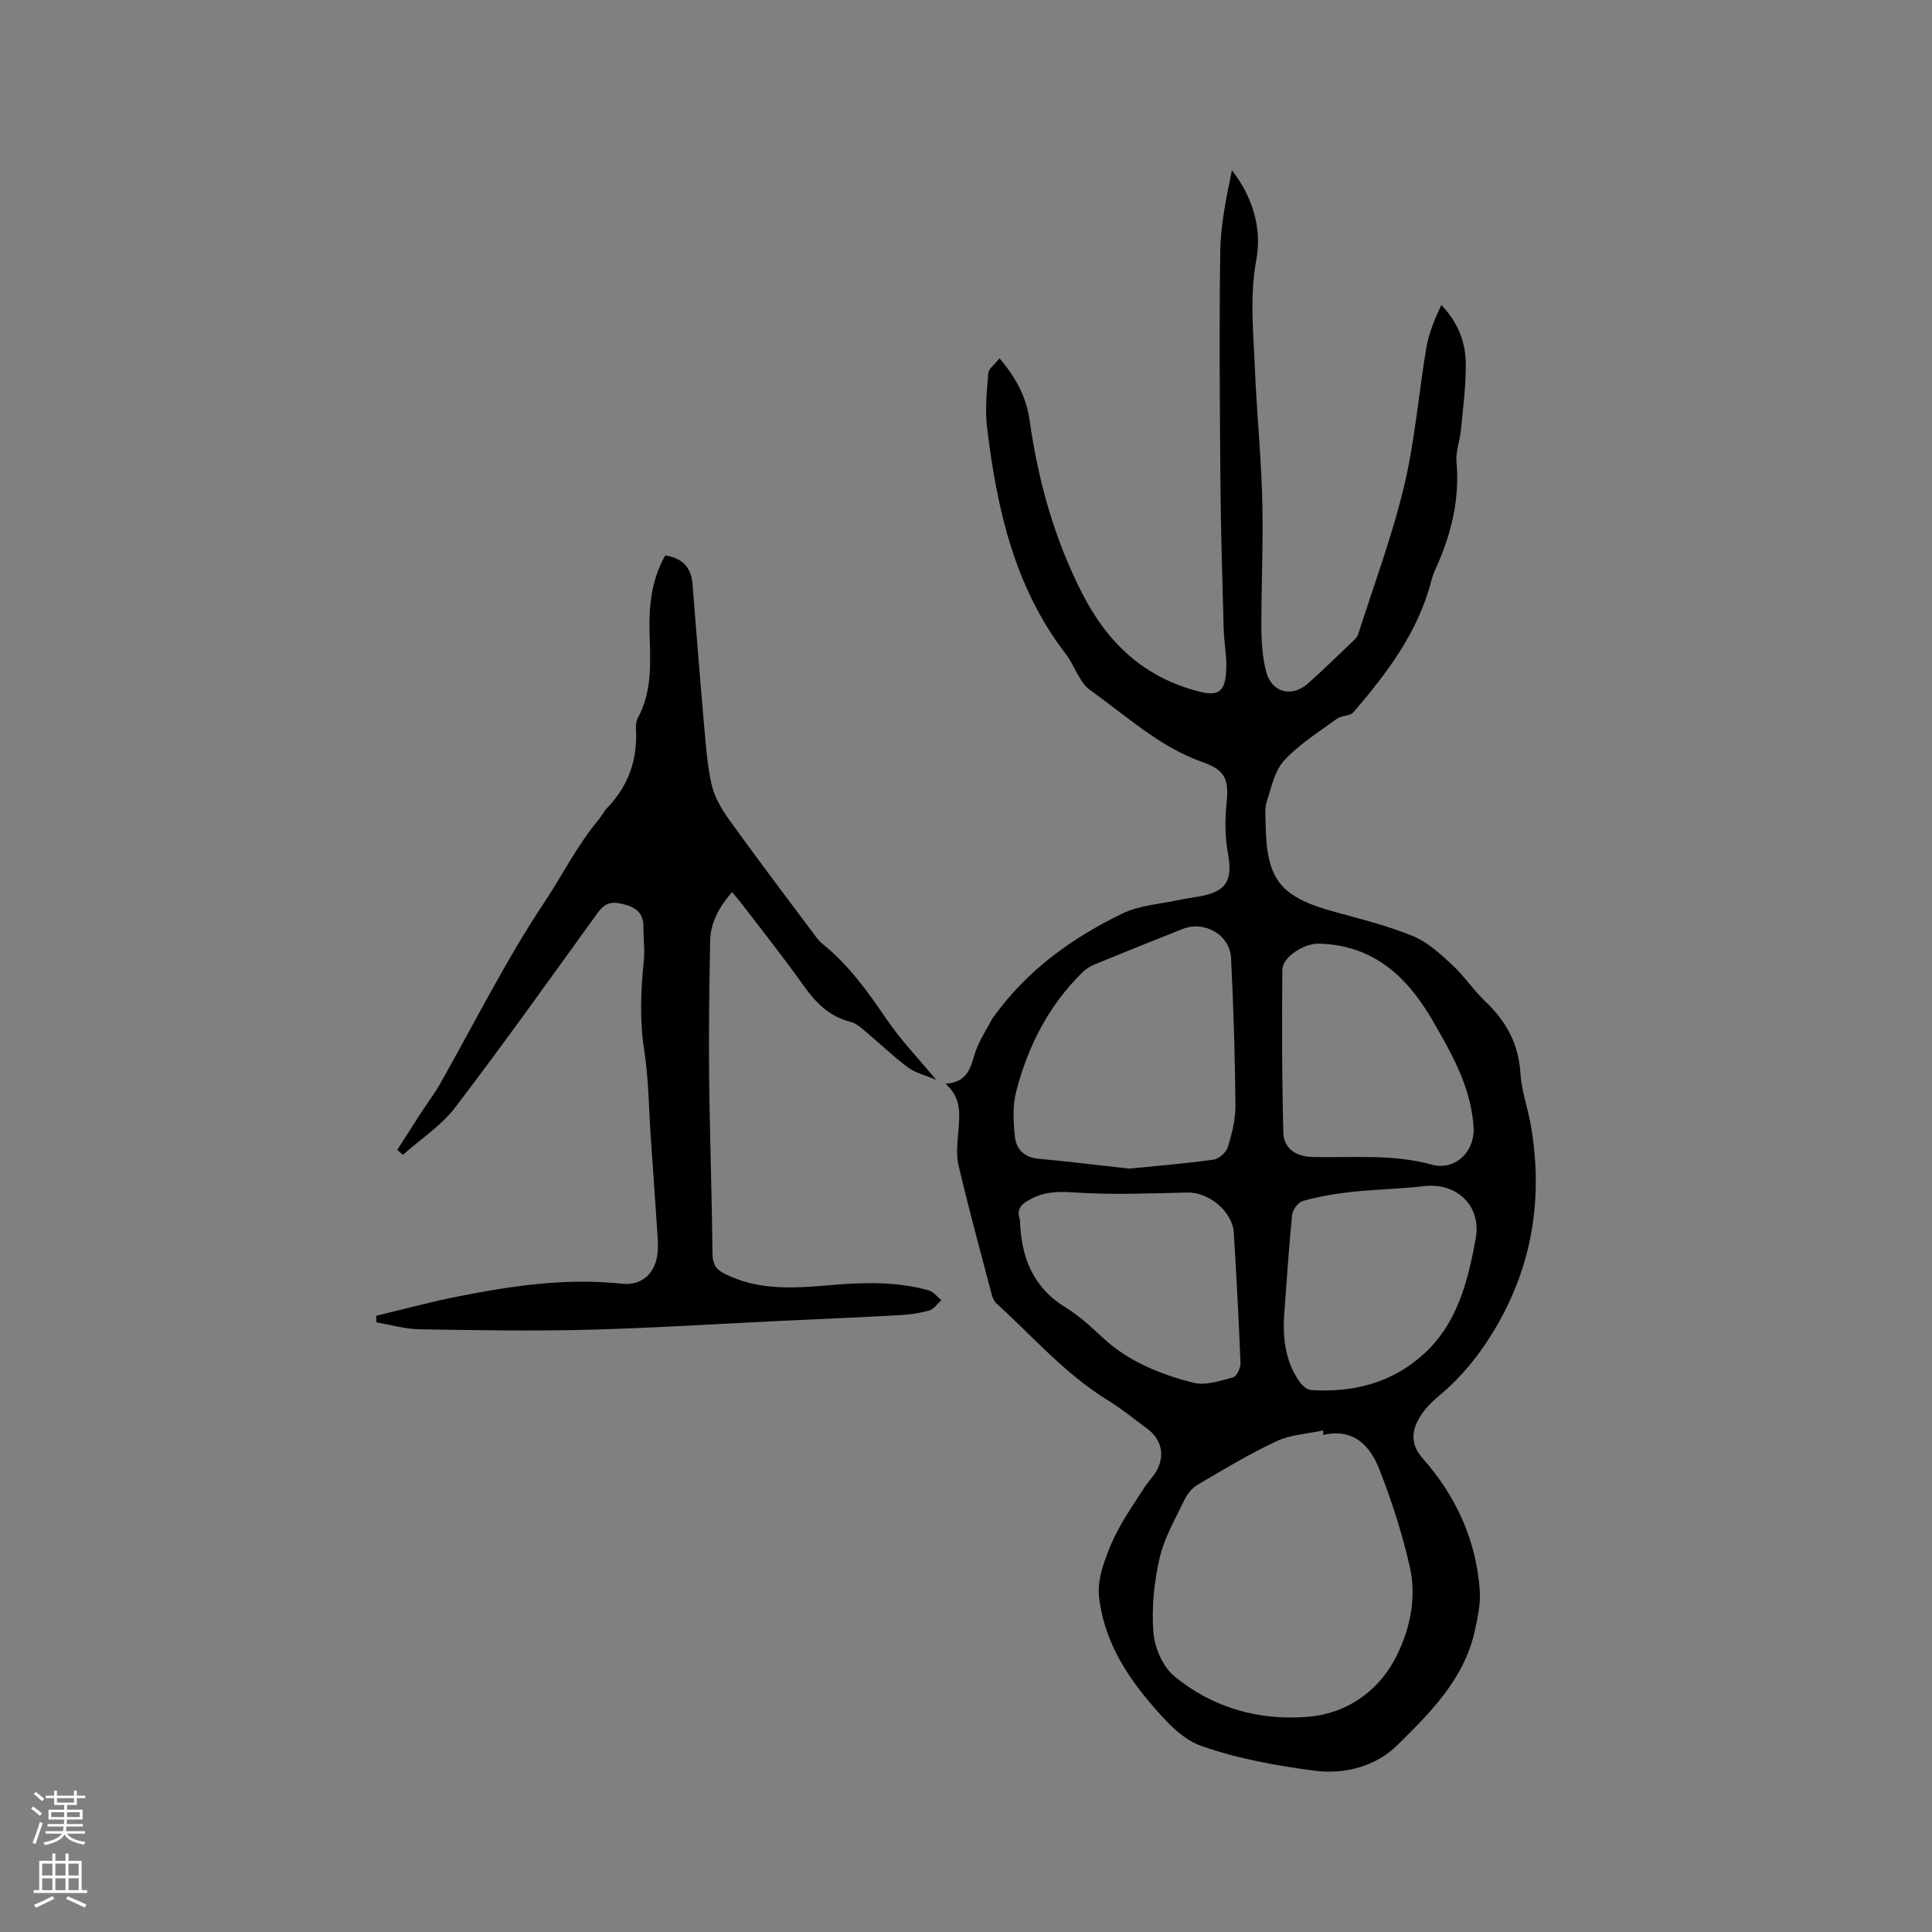 <svg enable-background="new 0 0 400 400" viewBox="0 0 400 400" xmlns="http://www.w3.org/2000/svg"><rect x="0" y="0" width="400" height="400" fill="#808080" stroke="none"/><path d="m195.76 224.38c4.34-.28 5.11-2.98 6-6.04.77-2.65 2.44-5.03 3.72-7.53.05-.09.15-.16.21-.24 6.89-9.65 16.23-16.37 26.7-21.44 3.6-1.74 7.94-1.96 11.94-2.84 1.24-.27 2.5-.44 3.75-.65 5.86-1 7.18-3.29 6.15-8.99-.61-3.35-.64-6.9-.29-10.3.52-5.03-.25-6.91-5.01-8.58-8.89-3.13-15.69-9.55-23.17-14.84-2.33-1.65-3.27-5.14-5.13-7.57-10.59-13.76-14.21-29.96-16.25-46.66-.46-3.73-.09-7.6.23-11.38.08-1.01 1.38-1.91 2.33-3.13 3.45 4.01 5.57 8.12 6.23 12.82 1.77 12.58 5.13 24.6 10.95 35.97 5.22 10.18 12.77 17.27 24.01 20.16 3.83.99 5.37.29 5.71-3.71.27-3.12-.42-6.3-.5-9.46-.27-9.94-.57-19.88-.66-29.83-.13-16.01-.27-32.02-.04-48.02.08-5.64 1.26-11.26 2.42-16.87 4.35 5.63 6.24 12.02 5.04 18.57-1.39 7.57-.6 15-.29 22.48.38 9.11 1.3 18.2 1.53 27.31.22 8.77-.22 17.56-.18 26.34.01 3.05.22 6.19.99 9.12 1.13 4.33 5.31 5.41 8.66 2.43 3.17-2.82 6.2-5.79 9.27-8.72.45-.43.94-.93 1.12-1.49 3.25-10.17 7.01-20.22 9.49-30.58 2.26-9.43 3.01-19.22 4.64-28.82.51-3 1.74-5.88 3.08-8.74 3.44 3.56 4.99 7.62 5.06 11.98.07 4.63-.57 9.28-1 13.91-.21 2.21-1.11 4.43-.92 6.58.7 7.84-1.11 15.11-4.32 22.15-.35.77-.66 1.57-.87 2.39-2.73 10.68-9.17 19.19-16.17 27.33-.68.79-2.4.6-3.33 1.28-3.77 2.75-7.83 5.27-10.96 8.65-1.99 2.15-2.67 5.6-3.64 8.57-.44 1.36-.25 2.95-.23 4.43.16 11.82 2.96 15.28 14.56 18.45 5.39 1.47 10.87 2.84 16.01 4.97 3 1.24 5.61 3.66 8.06 5.92 2.48 2.29 4.37 5.22 6.82 7.54 4.34 4.1 6.93 8.8 7.31 14.91.22 3.66 1.55 7.23 2.17 10.88 2.53 14.83.37 28.82-7.36 41.91-3.17 5.36-6.94 10.08-11.74 14.05-1.6 1.33-3.14 2.95-4.14 4.75-1.51 2.72-1.6 5.38.81 8.11 6.92 7.83 11.14 16.99 11.85 27.5.18 2.66-.44 5.43-1.01 8.09-2.15 10.08-9.23 17.07-16.11 23.85-4.46 4.4-10.93 6.07-17.14 5.25-7.94-1.04-15.99-2.5-23.5-5.16-4.05-1.43-7.51-5.38-10.47-8.85-5.41-6.33-9.66-13.47-10.61-22-.22-2 .16-4.18.75-6.12.84-2.72 1.94-5.4 3.29-7.91 1.62-3.02 3.59-5.86 5.46-8.75.69-1.06 1.62-1.98 2.27-3.06 1.97-3.23 1.26-6.72-1.77-8.94-2.73-2.01-5.37-4.18-8.25-5.95-8.78-5.39-15.45-13.16-22.96-19.98-.5-.45-.84-1.21-1.01-1.89-2.34-8.9-4.77-17.78-6.87-26.74-.56-2.39-.17-5.04.01-7.55.23-3.25.56-6.43-2.7-9.32zm78.19 72.71c0-.31 0-.63 0-.94-3.24.71-6.74.87-9.67 2.24-5.62 2.62-10.96 5.87-16.32 9.01-1.12.66-2.13 1.87-2.7 3.06-1.9 3.97-4.2 7.9-5.17 12.11-1.15 4.99-1.69 10.32-1.29 15.41.25 3.17 1.94 7.11 4.33 9.07 7.97 6.55 17.5 9.26 27.84 8.38 7.77-.66 14.04-5.18 17.5-11.34 3.18-5.66 4.99-12.83 3.42-19.68-1.57-6.86-3.73-13.64-6.31-20.2-1.9-4.84-5.29-8.59-11.63-7.12zm-40.15-55.14c5.05-.5 11.26-1.01 17.42-1.85 1.13-.15 2.65-1.5 2.99-2.6.86-2.81 1.61-5.8 1.58-8.71-.1-10.15-.41-20.3-.91-30.43-.23-4.8-5.5-7.81-9.99-6.04-6.09 2.41-12.17 4.85-18.23 7.34-.94.39-1.88.98-2.6 1.69-6.96 6.87-11.26 15.3-13.67 24.64-.76 2.95-.6 6.25-.27 9.33.27 2.54 1.88 4.32 4.83 4.58 5.87.54 11.74 1.26 18.85 2.05zm71.32-8.11c-.03-.38-.07-1.01-.13-1.65-.81-7.7-4.53-14.23-8.3-20.76-5.32-9.22-12.31-15.8-23.74-16.06-2.76-.06-7.42 2.63-7.45 5.42-.11 11.21-.1 22.43.2 33.64.09 3.4 2.61 5.01 6.03 5.11 8.23.22 16.48-.68 24.64 1.57 4.7 1.3 8.75-2.34 8.75-7.27zm-93.96 18.68c.23 7.67 2.62 13.97 9.43 18.15 2.78 1.7 5.25 3.97 7.64 6.21 5.37 5.01 11.97 7.64 18.84 9.4 2.5.64 5.53-.4 8.2-1.1.75-.2 1.6-1.94 1.56-2.94-.35-9-.84-18-1.38-27-.26-4.39-5.17-8.44-9.58-8.34-7.49.16-15.01.49-22.47.04-3.34-.2-6.32-.45-9.44 1.04-2.18 1.05-3.68 2.04-2.8 4.54zm54.75 19.2c-.38 5.06.1 9.96 3.09 14.27.55.79 1.53 1.74 2.37 1.8 8.77.58 16.82-1.44 23.43-7.48 6.96-6.36 9.11-15.06 10.73-23.85 1.24-6.78-3.89-11.68-10.73-10.88-5.03.59-10.11.66-15.15 1.21-3.34.36-6.68.97-9.91 1.86-.95.26-2.1 1.78-2.21 2.82-.69 6.74-1.11 13.5-1.62 20.25z" fill="#010000"/><path d="m137.73 114.99c3.53.54 5.38 2.48 5.65 5.93.76 9.5 1.49 19 2.33 28.49.38 4.32.66 8.69 1.59 12.9.56 2.55 1.99 5.07 3.54 7.23 5.61 7.83 11.44 15.5 17.2 23.22.69.93 1.36 1.94 2.24 2.65 5.44 4.38 9.42 9.93 13.31 15.66 2.87 4.24 6.48 7.97 10.24 12.51-2.24-.96-4.33-1.44-5.9-2.62-3.13-2.34-5.96-5.09-8.97-7.61-.88-.73-1.86-1.55-2.92-1.81-4.41-1.08-7.19-4-9.72-7.56-4.11-5.78-8.54-11.35-12.85-16.99-.56-.73-1.18-1.41-1.91-2.29-2.64 3.06-4.46 6.26-4.53 10.11-.17 9.21-.32 18.43-.22 27.64.13 12.38.57 24.76.71 37.14.02 2.11.66 3.2 2.51 4.13 7 3.53 14.43 3 21.82 2.36 6.91-.6 13.74-.8 20.47 1.09.97.27 1.72 1.33 2.58 2.02-.83.74-1.56 1.87-2.52 2.14-2.02.57-4.15.85-6.25.97-8.01.44-16.02.77-24.04 1.15-13.43.64-26.86 1.51-40.3 1.86-11.65.3-23.33.1-34.99-.1-2.96-.05-5.91-.93-8.86-1.43-.02-.45-.03-.9-.05-1.36 5.59-1.34 11.14-2.85 16.77-3.97 11.24-2.23 22.52-3.91 34.07-2.67 4.26.46 7.12-2.25 7.44-6.68.14-1.99-.09-4.02-.22-6.03-.39-5.9-.82-11.8-1.22-17.71-.41-5.91-.42-11.88-1.33-17.71-.97-6.27-.76-12.42-.11-18.66.24-2.29-.09-4.63-.07-6.95.03-3.11-1.59-4.27-4.52-4.93-2.43-.55-3.65.07-4.99 1.93-9.74 13.47-19.38 27.02-29.46 40.23-2.91 3.81-7.18 6.58-10.83 9.82-.39-.34-.78-.67-1.17-1.01 1.71-2.67 3.4-5.35 5.13-8.01 1.2-1.85 2.56-3.61 3.65-5.53 7.16-12.61 13.64-25.66 21.65-37.69 3.76-5.65 6.81-11.81 11.19-17.06.68-.81 1.16-1.8 1.88-2.56 4.33-4.52 6.25-9.89 5.92-16.12-.04-.82.01-1.78.39-2.47 2.93-5.4 2.62-11.26 2.44-17.07-.2-5.79.29-11.41 3.23-16.58z" fill="#010000"/><g fill="#fbfafc"><path d="m6.44 374.46.42-.45c.65.47 1.27.95 1.85 1.44l-.45.49c-.65-.56-1.25-1.06-1.82-1.48m.93 7.33-.63-.26c.55-1.36 1.05-2.8 1.52-4.33.19.1.38.19.59.27-.46 1.29-.95 2.73-1.48 4.32m-.38-10.38.44-.42c.43.34 1.01.82 1.74 1.44l-.49.49c-.53-.51-1.09-1.01-1.69-1.51m2.5.35h1.72v-1.04h.59v1.04h3.52v-1.04h.59v1.04h1.75v.53h-1.75v1.42h-2.03v.97h3.22v2.03h-3.24c0 .35-.01.66-.03.93h3.32v.53h-3.37c-.03.27-.08.58-.15.94h3.96v.53h-3.71c.67.92 1.93 1.48 3.79 1.68-.13.24-.23.44-.29.59-2.13-.38-3.48-1.08-4.04-2.12-.43.97-1.77 1.72-4.03 2.23-.09-.19-.2-.37-.33-.55 2.1-.42 3.37-1.03 3.81-1.83h-3.36v-.53h3.58c.08-.29.13-.61.16-.94h-3.33v-.53h3.39c.02-.27.04-.58.04-.93h-3.23v-2.03h3.25v-.97h-2.07v-1.42h-1.73zm1.12 3.44v1h2.65c.01-.3.02-.44.01-.4v-.25-.35zm1.19-2h3.52v-.91h-3.52zm4.71 2h-2.63v.59c0 .15-.01.28-.01.4h2.64z"/><path d="m13.56 383.74h.63v1.52h2.72v6.07h1.13v.6h-11.06v-.6h1.13v-6.07h2.73v-1.52h.63v1.52h2.1v-1.52zm-2.69 8.83.38.56c-1.24.63-2.53 1.25-3.85 1.85-.1-.21-.21-.42-.34-.63 1.36-.55 2.63-1.15 3.81-1.78m-2.13-4.27h2.1v-2.45h-2.1zm0 3.04h2.1v-2.46h-2.1zm2.72-3.04h2.1v-2.45h-2.1zm0 3.04h2.1v-2.46h-2.1zm6.07 3.6c-1.41-.71-2.7-1.3-3.86-1.78l.35-.56c1.45.62 2.75 1.19 3.88 1.72zm-1.25-9.09h-2.1v2.45h2.1zm-2.09 5.49h2.1v-2.46h-2.1z"/></g></svg>